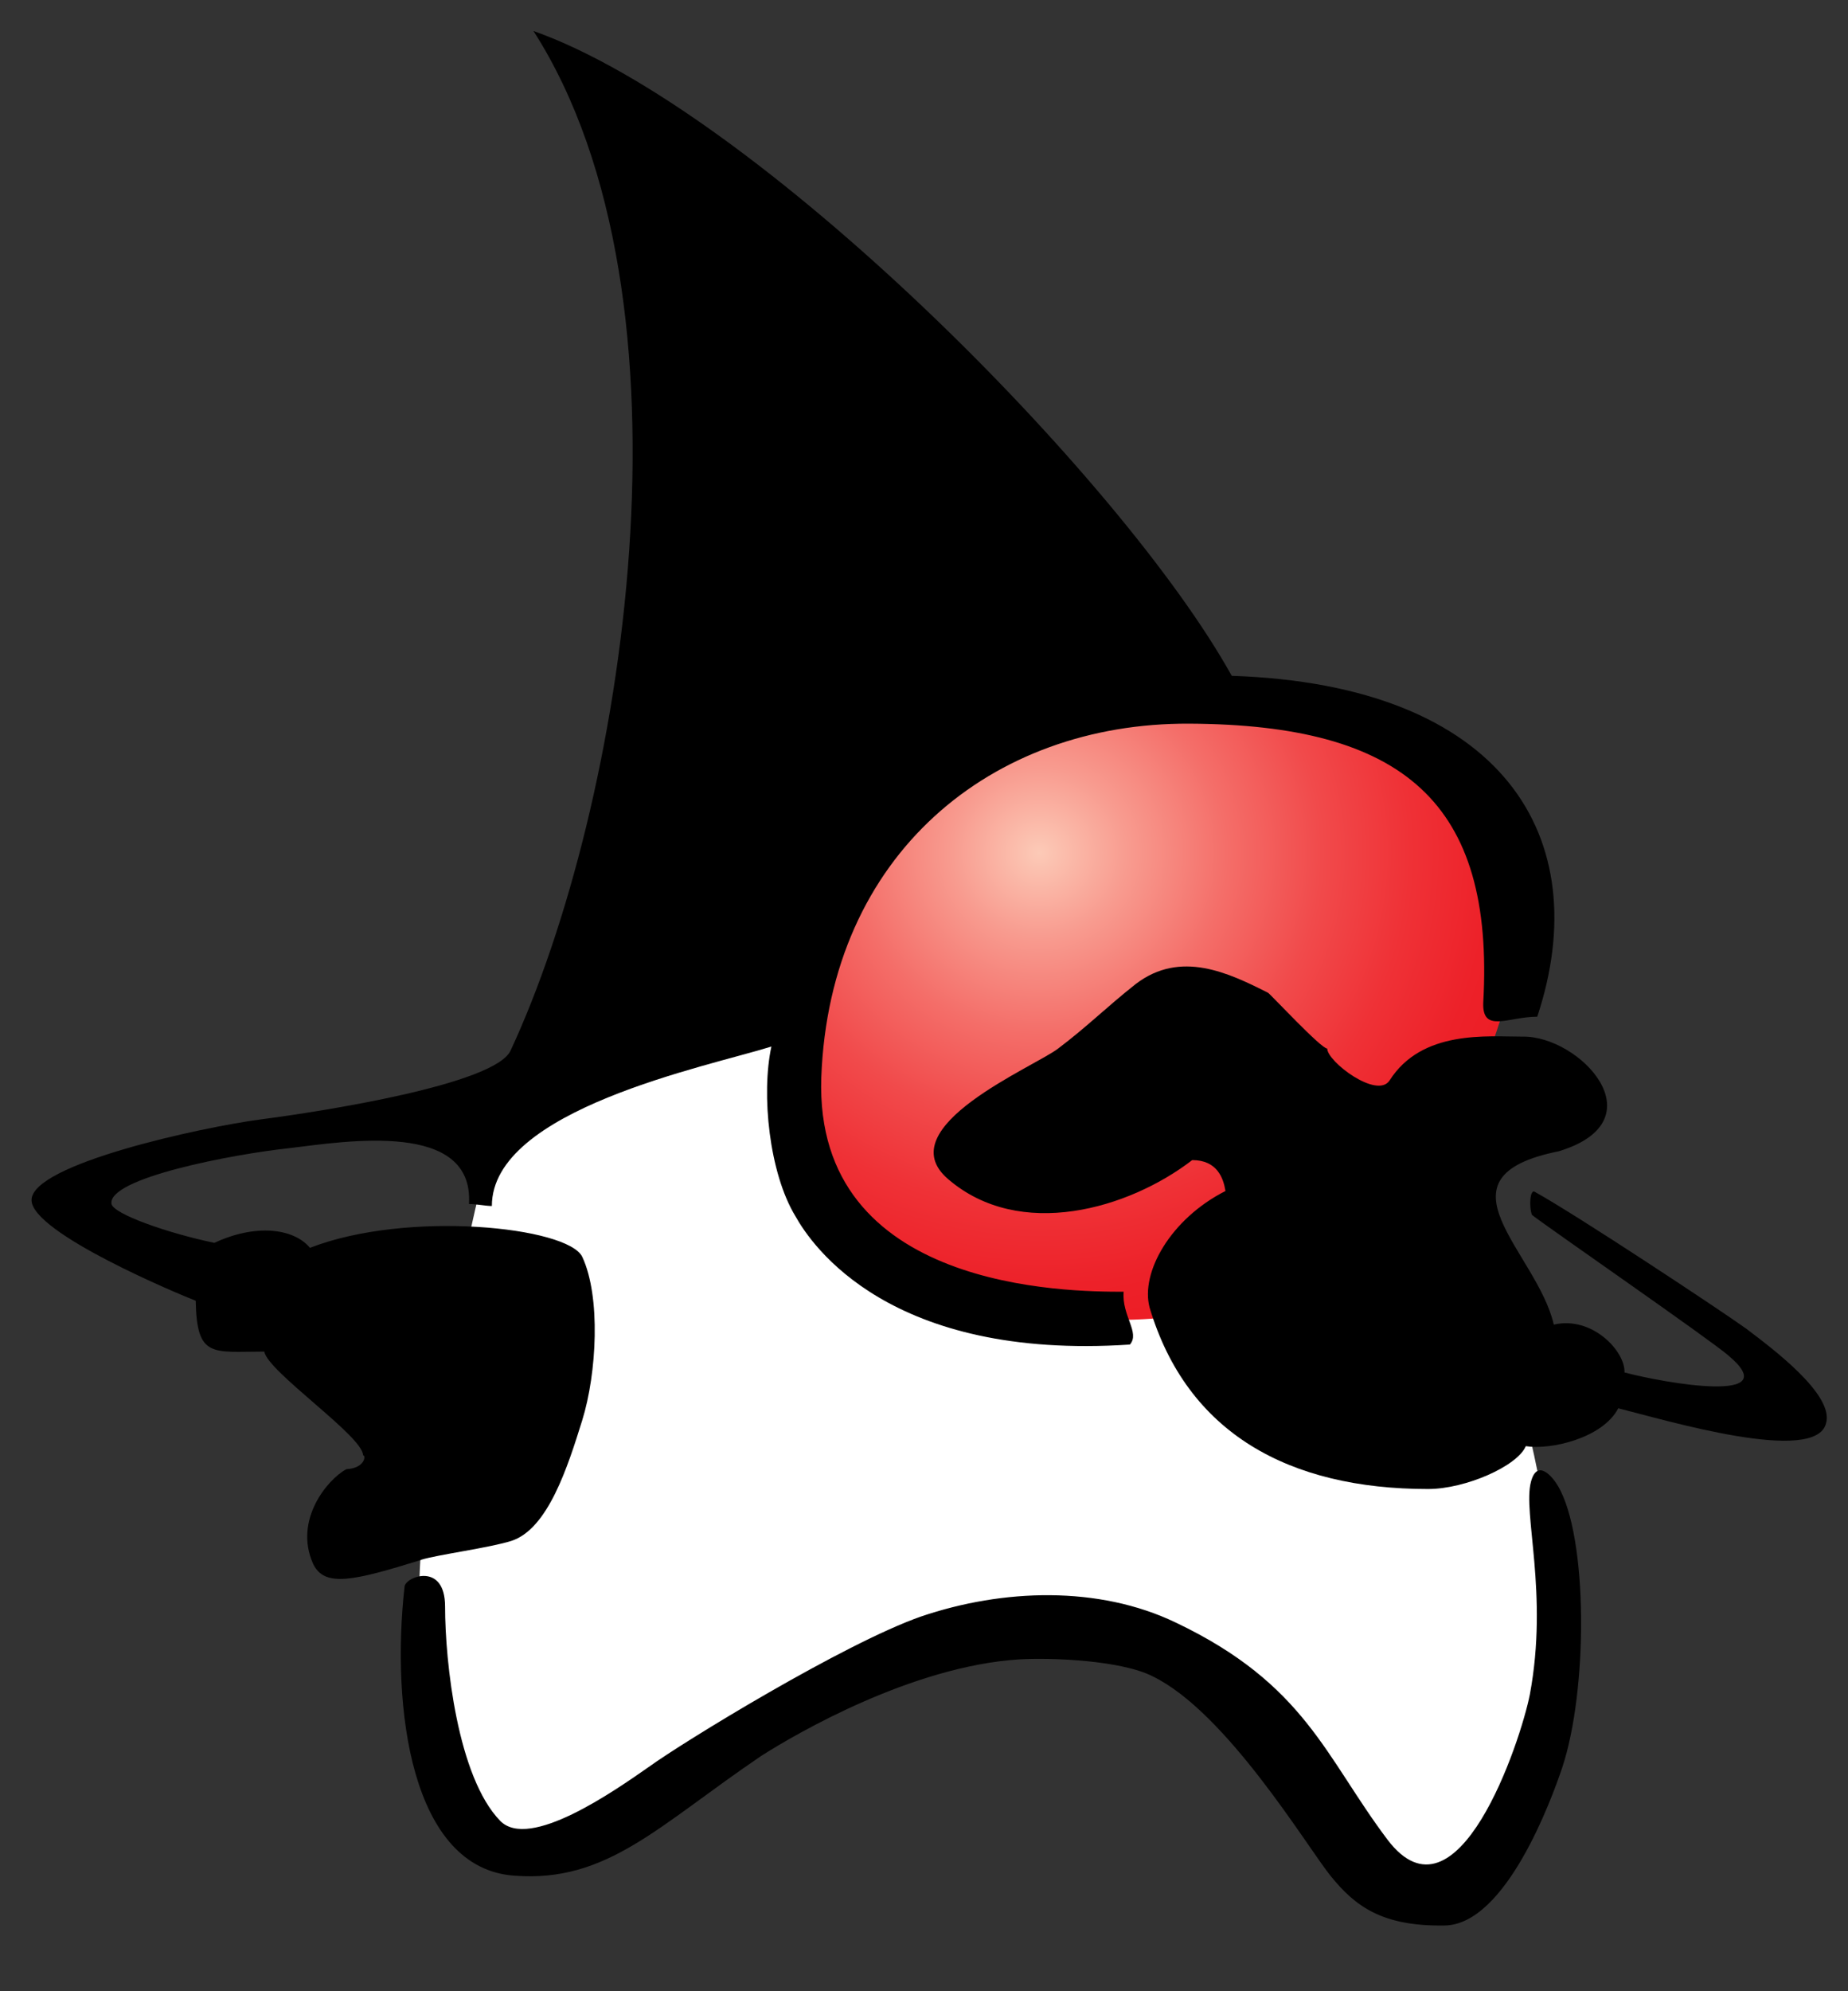 <?xml version="1.0" encoding="UTF-8" standalone="no"?>
<svg:svg
   viewBox="249 328 45 48.462"
   version="1.1"
   id="svg10"
   sodipodi:docname="javaalmanac.svg"
   width="45"
   height="48.462"
   inkscape:version="1.3.2 (091e20e, 2023-11-25)"
   xmlns:inkscape="http://www.inkscape.org/namespaces/inkscape"
   xmlns:sodipodi="http://sodipodi.sourceforge.net/DTD/sodipodi-0.dtd"
   xmlns:svg="http://www.w3.org/2000/svg">
  <svg:rect x="249" y="328" width="45" height="48.462" fill="#333333" stroke="none"/>
  <svg:defs
     id="defs10" />
  <sodipodi:namedview
     id="namedview10"
     pagecolor="#ffffff"
     bordercolor="#000000"
     borderopacity="0.25"
     inkscape:showpageshadow="2"
     inkscape:pageopacity="0.0"
     inkscape:pagecheckerboard="0"
     inkscape:deskcolor="#d1d1d1"
     showguides="true"
     inkscape:zoom="1.6857143"
     inkscape:cx="64.957627"
     inkscape:cy="69.999999"
     inkscape:window-width="1312"
     inkscape:window-height="727"
     inkscape:window-x="0"
     inkscape:window-y="25"
     inkscape:window-maximized="0"
     inkscape:current-layer="svg10" />
  <svg:path
     fill="#ffffff"
     d="m 261.205,373.117 c 1.746,-0.267 5.744,-2.911 6.807,-3.372 1.063,-0.437 5.263,-2.134 6.554,-2.134 1.29,0 4.808,1.577 5.643,2.814 0.81,1.237 1.518,3.59 3.289,3.493 1.746,-0.121 3.391,-5.288 3.391,-6.647 0,-1.358 -0.683,-5.506 -1.392,-6.307 -0.709,-0.776 -8.451,-11.231 -13.284,-11.109 -4.782,0.097 -10.653,3.687 -11.488,6.937 -0.81,3.275 -1.518,7.883 -1.518,10.018 3.5e-4,2.159 1.291,6.428 1.999,6.307 z"
     id="path1"
     style="stroke-width:0.344" />
  <svg:radialGradient
     id="nose"
     cx="320"
     cy="388"
     r="35.77"
     gradientUnits="userSpaceOnUse"
     gradientTransform="matrix(0.351,0,0,0.337,161.988,217.997)">
    <svg:stop
       offset="0"
       style="stop-color:#FCCAB7"
       id="stop1" />
    <svg:stop
       offset=".172"
       style="stop-color:#F89B8F"
       id="stop2" />
    <svg:stop
       offset=".363"
       style="stop-color:#F46E69"
       id="stop3" />
    <svg:stop
       offset=".548"
       style="stop-color:#F14A4B"
       id="stop4" />
    <svg:stop
       offset=".72"
       style="stop-color:#EF3136"
       id="stop5" />
    <svg:stop
       offset=".876"
       style="stop-color:#ED2129"
       id="stop6" />
    <svg:stop
       offset="1"
       style="stop-color:#ED1C24"
       id="stop7" />
  </svg:radialGradient>
  <svg:path
     fill="url(#nose)"
     d="m 269.302,357.69 c 1.518,2.183 7.616,3.396 11.261,1.48 3.643,-1.916 6.806,-7.98 4.58,-11.012 -2.227,-3.032 -10.097,-4.609 -13.386,-1.577 -3.264,3.032 -4.681,7.956 -2.454,11.109 z"
     id="path7"
     style="fill:url(#nose);stroke-width:0.344" />
  <svg:path
     d="m 274.767,353.518 c -0.557,0.437 -4.15,1.916 -2.682,3.177 1.746,1.504 4.402,0.728 5.946,-0.461 0.608,0 0.759,0.437 0.81,0.752 -1.341,0.679 -2.075,1.989 -1.847,2.838 0.911,3.056 3.391,4.415 6.781,4.415 0.911,0 2.176,-0.558 2.379,-1.043 0.607,0.097 1.872,-0.194 2.252,-0.922 1.164,0.291 4.808,1.383 5.06,0.364 0.203,-0.703 -1.341,-1.843 -1.948,-2.304 -0.608,-0.437 -4.125,-2.765 -5.137,-3.323 -0.127,-0.097 -0.152,0.364 -0.076,0.558 0.405,0.316 4.302,3.008 4.782,3.42 1.417,1.189 -1.518,0.68 -2.53,0.413 0.025,-0.509 -0.784,-1.383 -1.721,-1.164 -0.405,-1.771 -3.037,-3.59 0.126,-4.22 2.454,-0.752 0.506,-2.814 -0.886,-2.789 -0.86,0 -2.454,-0.17 -3.239,1.067 -0.304,0.461 -1.518,-0.461 -1.518,-0.776 -0.152,0 -1.392,-1.334 -1.442,-1.359 -0.962,-0.485 -2.126,-1.043 -3.214,-0.218 -0.708,0.557 -1.189,1.043 -1.897,1.576 z"
     id="path8"
     style="stroke-width:0.344" />
  <svg:path
     d="m 259.256,365.961 c 0.38,-0.121 1.67,-0.291 2.201,-0.461 0.886,-0.291 1.366,-1.795 1.721,-2.935 0.354,-1.14 0.455,-3.008 0,-3.978 -0.354,-0.727 -4.251,-1.14 -6.63,-0.218 -0.405,-0.485 -1.341,-0.583 -2.328,-0.121 -1.164,-0.243 -2.454,-0.704 -2.505,-0.946 -0.101,-0.631 2.961,-1.213 4.327,-1.358 1.392,-0.17 4.504,-0.679 4.378,1.358 0.177,0 0.405,0.049 0.557,0.049 0,-2.353 5.263,-3.396 6.807,-3.881 -0.253,1.164 -0.051,3.081 0.582,4.124 0.405,0.727 2.303,3.517 8.148,3.129 0.253,-0.291 -0.202,-0.703 -0.152,-1.285 -1.341,0 -7.541,-0.024 -7.363,-5.215 0.202,-5.433 4.15,-8.635 8.958,-8.611 5.213,0.024 7.439,1.916 7.161,6.792 -0.026,0.752 0.607,0.34 1.315,0.34 1.442,-4.342 -0.81,-8.077 -7.439,-8.296 -2.682,-4.827 -11.589,-13.778 -17.004,-15.694 4.2,6.549 2.201,18.896 -0.557,24.814 -0.38,0.825 -4.58,1.48 -6.073,1.674 -1.468,0.194 -5.592,1.092 -5.592,1.965 0,0.8 3.618,2.304 3.998,2.45 0.025,1.407 0.405,1.237 1.67,1.237 0.076,0.485 2.404,2.061 2.404,2.522 0.076,0 0.051,0.316 -0.405,0.34 -0.455,0.243 -1.29,1.237 -0.81,2.305 0.279,0.582 0.987,0.412 2.632,-0.097 z"
     id="path9"
     style="stroke-width:0.344" />
  <svg:path
     d="m 258.851,366.616 c -0.329,2.935 0.152,6.865 2.682,7.034 2.252,0.17 3.492,-1.213 5.997,-2.911 0.911,-0.582 3.694,-2.183 6.275,-2.353 0.81,-0.049 2.505,0.024 3.264,0.412 1.797,0.873 3.745,4.124 4.327,4.851 0.607,0.752 1.265,1.237 2.783,1.213 1.493,-0.024 2.606,-3.081 2.859,-3.833 0.633,-1.892 0.633,-5.628 -0.101,-6.865 -0.127,-0.218 -0.506,-0.679 -0.658,-0.097 -0.202,0.752 0.431,2.716 -0.025,5.167 -0.228,1.164 -1.771,5.773 -3.466,3.541 -1.518,-2.013 -1.999,-3.784 -5.162,-5.288 -1.872,-0.897 -4.2,-0.824 -6.199,-0.145 -1.873,0.655 -5.795,3.056 -6.63,3.662 -0.835,0.582 -2.91,2.038 -3.618,1.31 -1.037,-1.067 -1.341,-3.857 -1.341,-5.215 -3.5e-4,-1.092 -0.962,-0.728 -0.987,-0.486 z"
     id="path10"
     style="stroke-width:0.344" />
  <script />
</svg:svg>
